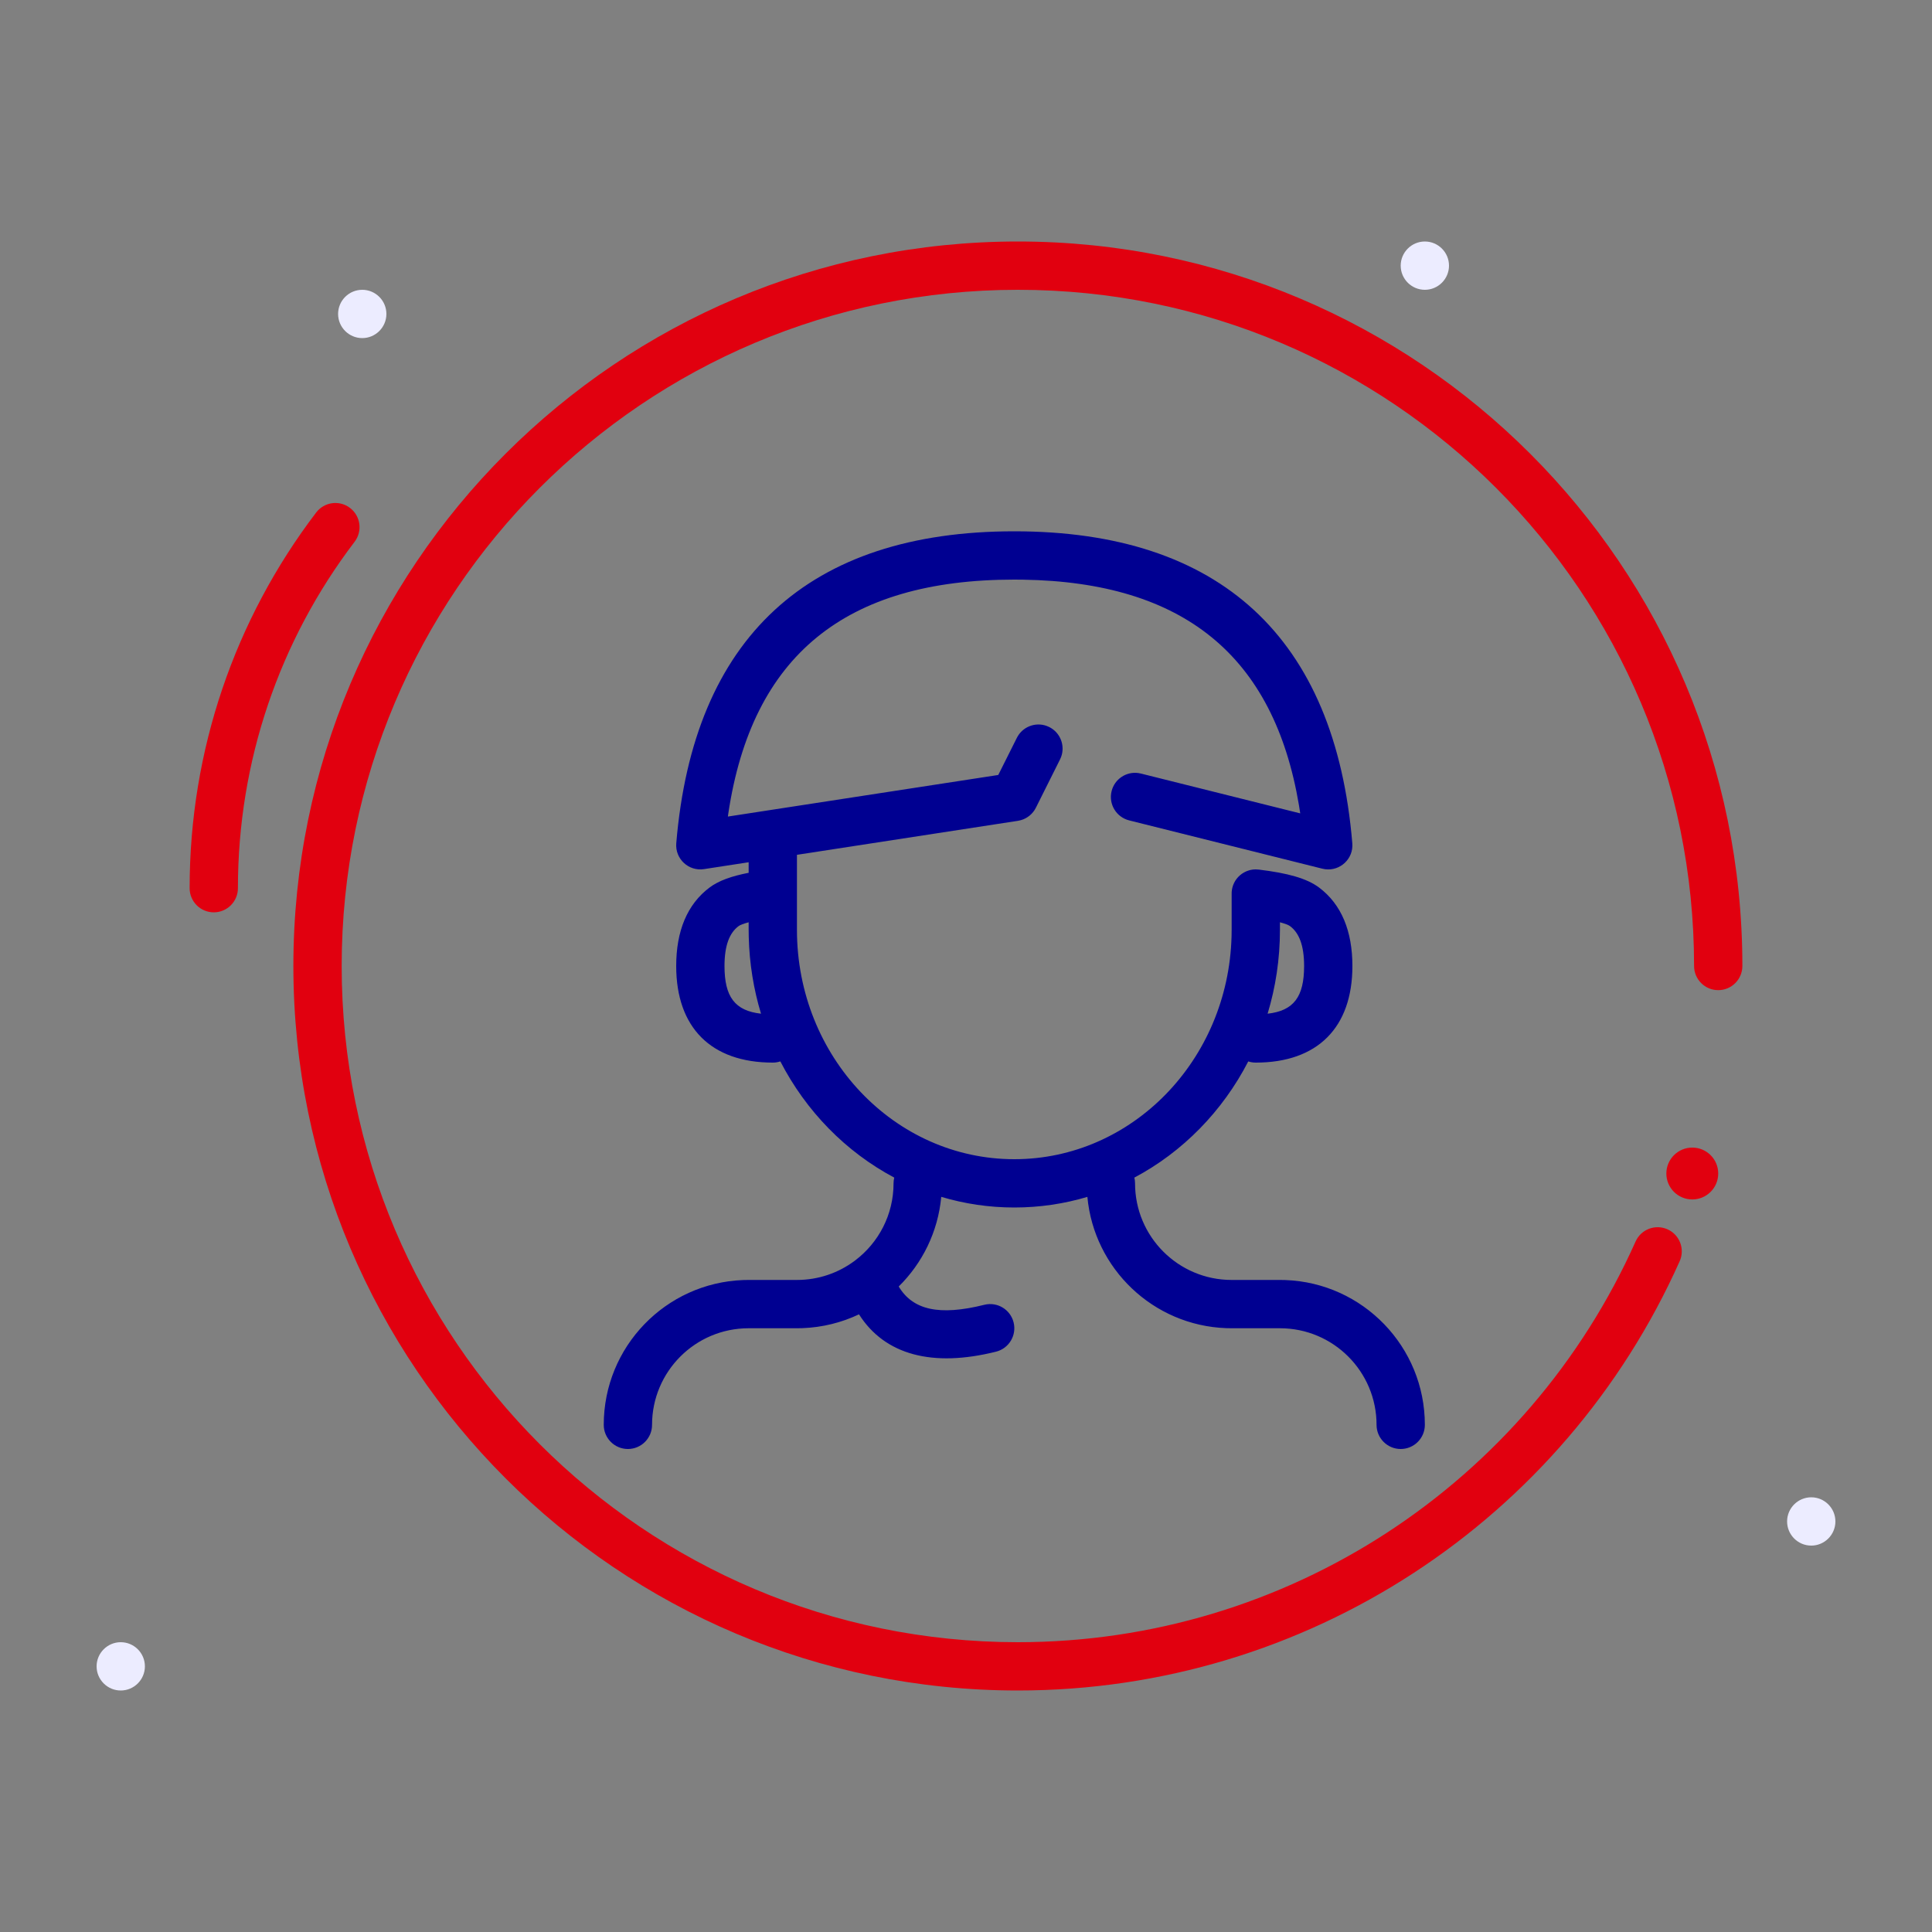 <?xml version="1.0"?>
<svg xmlns="http://www.w3.org/2000/svg" width="80px" height="80px" viewBox="0 0 80 80">
 	<rect x="0" y="0" width="80" height="80" fill="#808080" stroke="none"/>
 	<style>
		.fr-artwork-decorative {
			fill: #ECECFF;
		}
		.fr-artwork-minor {
			fill: #E1000F;
		}
		.fr-artwork-major {
			fill: #000091;
		}
	</style>
	<g class="fr-artwork-decorative" id="artwork-decorative">
    <path d="M15,14c-0.551,0-1-0.449-1-1s0.449-1,1-1s1,0.449,1,1S15.551,14,15,14z M5,70c-0.551,0-1-0.449-1-1  s0.449-1,1-1s1,0.449,1,1S5.551,70,5,70z M75,64c-0.551,0-1-0.449-1-1s0.449-1,1-1s1,0.449,1,1S75.551,64,75,64z M59,12  c-0.551,0-1-0.449-1-1s0.449-1,1-1s1,0.449,1,1S59.551,12,59,12z"/>
  </g>
  <g class="fr-artwork-minor" id="artwork-minor">
    <path d="M42.148,10c16.569,0,30,13.431,30,30c0,0.552-0.448,1-1,1s-1-0.448-1-1c0-15.464-12.536-28-28-28  s-28,12.536-28,28s12.536,28,28,28c11.155,0,21.107-6.582,25.578-16.592c0.225-0.504,0.817-0.73,1.321-0.505  c0.504,0.225,0.73,0.817,0.505,1.321C64.762,62.947,54.099,70,42.148,70c-16.569,0-30-13.431-30-30  S25.58,10,42.148,10z M71.148,48.593c0,0.593-0.481,1.074-1.074,1.074S69,49.186,69,48.593  c0-0.593,0.481-1.074,1.074-1.074S71.148,47.999,71.148,48.593z M14.493,21.032  c-0.439-0.335-1.067-0.249-1.401,0.19c-3.38,4.439-5.24,9.858-5.24,15.556c0,0.552,0.448,1,1,1  c0.552,0,1-0.448,1-1c0-5.257,1.714-10.25,4.831-14.344C15.018,21.994,14.933,21.367,14.493,21.032z"/>
  </g>
  <g class="fr-artwork-major" id="artwork-major">
    <path d="M53.225,53.004L53,53h-2c-2.209,0-4-1.791-4-4c0-0.082-0.01-0.162-0.029-0.238  c2.004-1.063,3.653-2.749,4.717-4.811C51.786,43.983,51.891,44,52,44c2.552,0,4-1.448,4-4  c0-1.437-0.449-2.555-1.387-3.254c-0.506-0.377-1.306-0.595-2.479-0.737  c-0.043-0.006-0.086-0.009-0.131-0.009l-0.002-0c-0.097-0-0.19,0.013-0.28,0.039  c-0.144,0.042-0.275,0.115-0.384,0.211c-0.193,0.171-0.32,0.416-0.336,0.69  C51,36.966,51,36.991,51,37.015V38.5l-0.004,0.276C50.858,43.905,46.872,48,42,48  c-4.959,0-9-4.243-9-9.5v-3.104l9.152-1.408l0.118-0.026c0.27-0.076,0.497-0.262,0.624-0.516l1-2  l0.046-0.107c0.171-0.471-0.035-1.005-0.493-1.234l-0.107-0.046c-0.471-0.171-1.005,0.035-1.234,0.493  L41.336,32.09l-11.196,1.722l0.018-0.129C31.138,27.151,35.003,24,42,24l0.359,0.003  c6.651,0.105,10.387,3.151,11.429,9.346l0.052,0.331l-6.598-1.649l-0.115-0.022  c-0.497-0.065-0.974,0.252-1.098,0.749c-0.134,0.536,0.192,1.079,0.728,1.213l8,2l0.117,0.022  c0.62,0.08,1.176-0.433,1.122-1.075C55.287,26.399,50.521,22,42,22s-13.287,4.399-13.997,12.917  c-0.054,0.645,0.509,1.17,1.149,1.071L31,35.704v0.437c-0.716,0.138-1.243,0.329-1.613,0.605  C28.449,37.445,28,38.563,28,40c0,2.552,1.448,4,4,4c0.109,0,0.214-0.017,0.312-0.05  c1.064,2.063,2.713,3.748,4.717,4.812C37.01,48.838,37,48.918,37,49c0,1.299-0.619,2.453-1.578,3.183  c-0.015,0.011-0.031,0.022-0.045,0.034C34.712,52.709,33.89,53,33,53h-2l-0.225,0.004  C27.566,53.122,25,55.762,25,59c0,0.552,0.448,1,1,1s1-0.448,1-1c0-2.209,1.791-4,4-4h2l0.225-0.004  c0.836-0.031,1.629-0.233,2.344-0.572c1.072,1.687,3.05,2.202,5.674,1.546  c0.536-0.134,0.862-0.677,0.728-1.213c-0.134-0.536-0.677-0.862-1.213-0.728  c-1.87,0.467-2.962,0.214-3.544-0.758c0.979-0.965,1.627-2.264,1.761-3.712  C39.935,49.846,40.95,50,42,50s2.065-0.153,3.026-0.44c0.276,2.978,2.727,5.325,5.749,5.436L51,55h2  c2.209,0,4,1.791,4,4c0,0.552,0.448,1,1,1s1-0.448,1-1C59,55.762,56.434,53.122,53.225,53.004z M53,38.5  v-0.31c0.212,0.056,0.354,0.111,0.418,0.159C53.792,38.628,54,39.145,54,40  c0,1.272-0.426,1.853-1.511,1.975C52.821,40.878,53,39.711,53,38.5z M30,40  c0-0.855,0.208-1.372,0.582-1.651C30.646,38.301,30.788,38.246,31,38.19V38.5l0.004,0.296  c0.027,1.105,0.203,2.172,0.508,3.179C30.426,41.853,30,41.272,30,40z"/>
  </g>
</svg>

